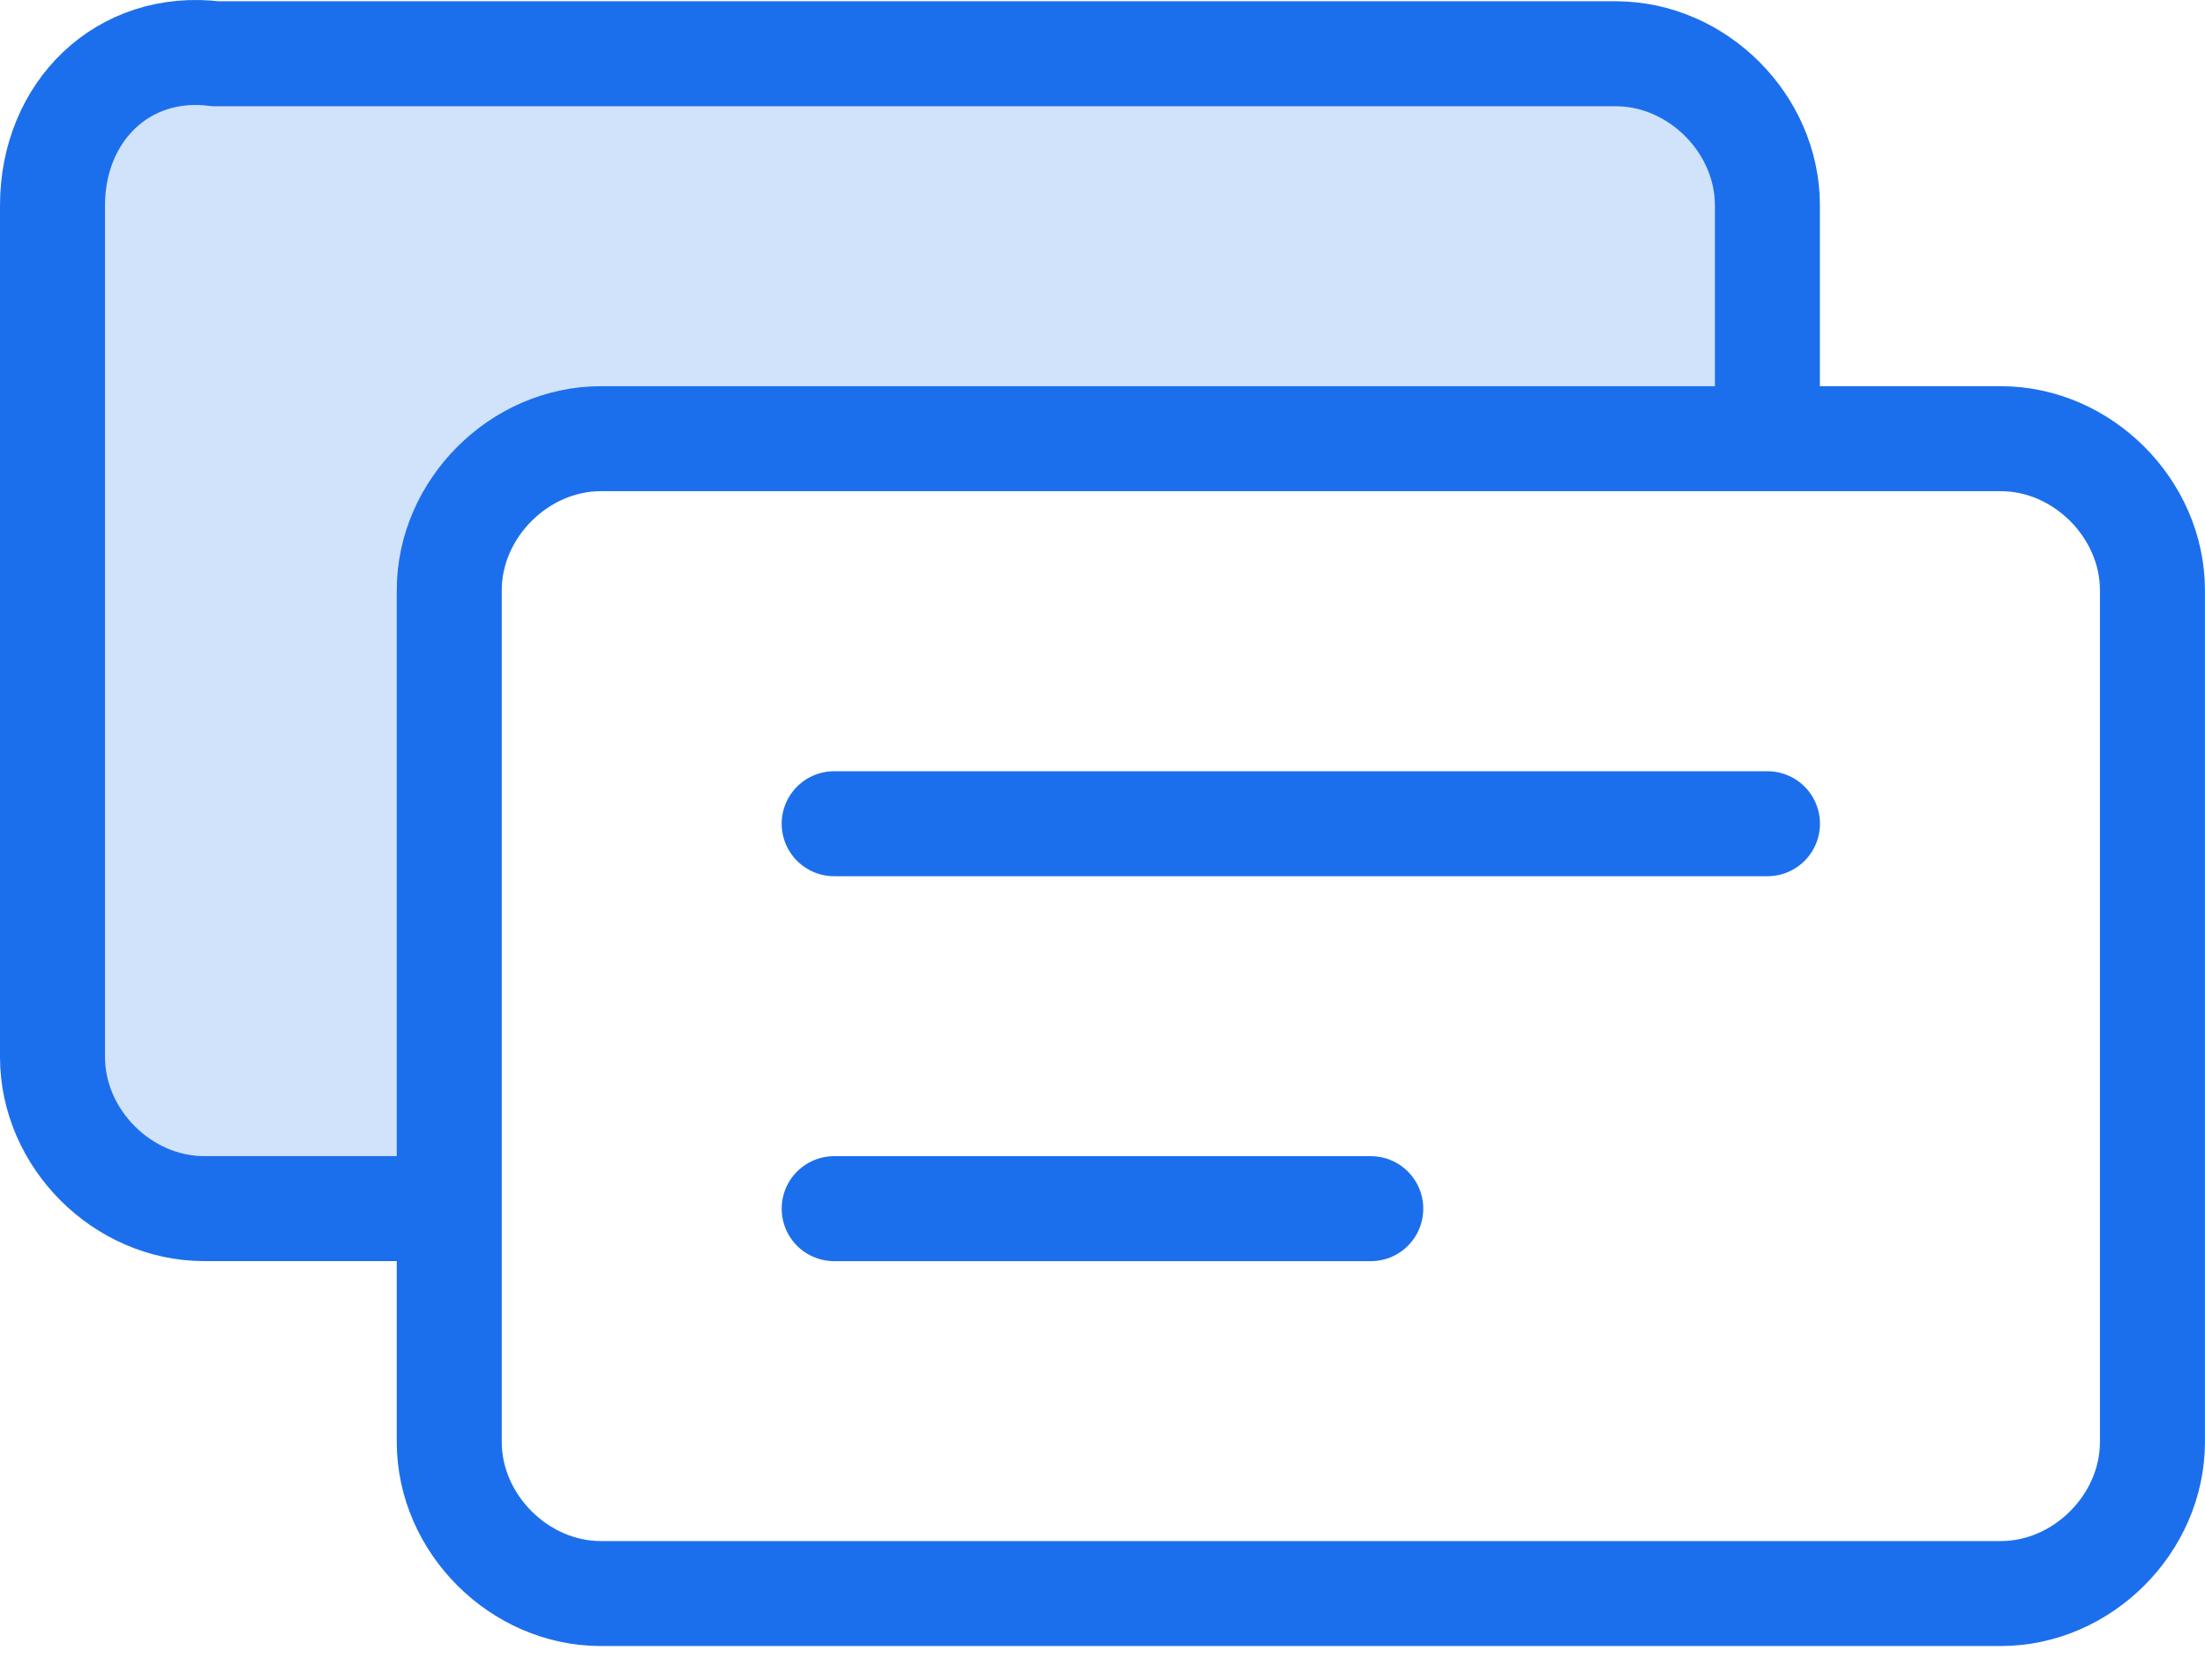 <svg xmlns="http://www.w3.org/2000/svg" width="42" height="32" viewBox="0 0 42 32" fill="none"><path d="M29.979 1H3.449H2.633L1.408 4.673V20.591L3.449 23.04L8.755 22.632L9.571 9.571L11.612 8.347H33.652V2.224L29.979 1Z" fill="#1C6FEC" fill-opacity="0.2"></path><path d="M33.665 7.469V3.913C33.665 2.358 32.332 1.024 30.776 1.024H4.111C2.333 0.802 1 2.135 1 3.913V20.135C1 21.691 2.333 23.024 3.889 23.024H8.333" stroke="#1C6FEC" stroke-width="2"></path><path d="M40.999 11.246V27.468C40.999 29.024 39.666 30.357 38.111 30.357H11.445C9.89 30.357 8.557 29.024 8.557 27.468V11.246C8.557 9.691 9.89 8.357 11.445 8.357H38.111C39.666 8.357 40.999 9.691 40.999 11.246Z" stroke="#1C6FEC" stroke-width="2"></path><path d="M26.11 23.025H15.889" stroke="#1C6FEC" stroke-width="2" stroke-linecap="round" stroke-linejoin="round"></path><path d="M33.666 15.692H15.889" stroke="#1C6FEC" stroke-width="2" stroke-linecap="round" stroke-linejoin="round"></path></svg>